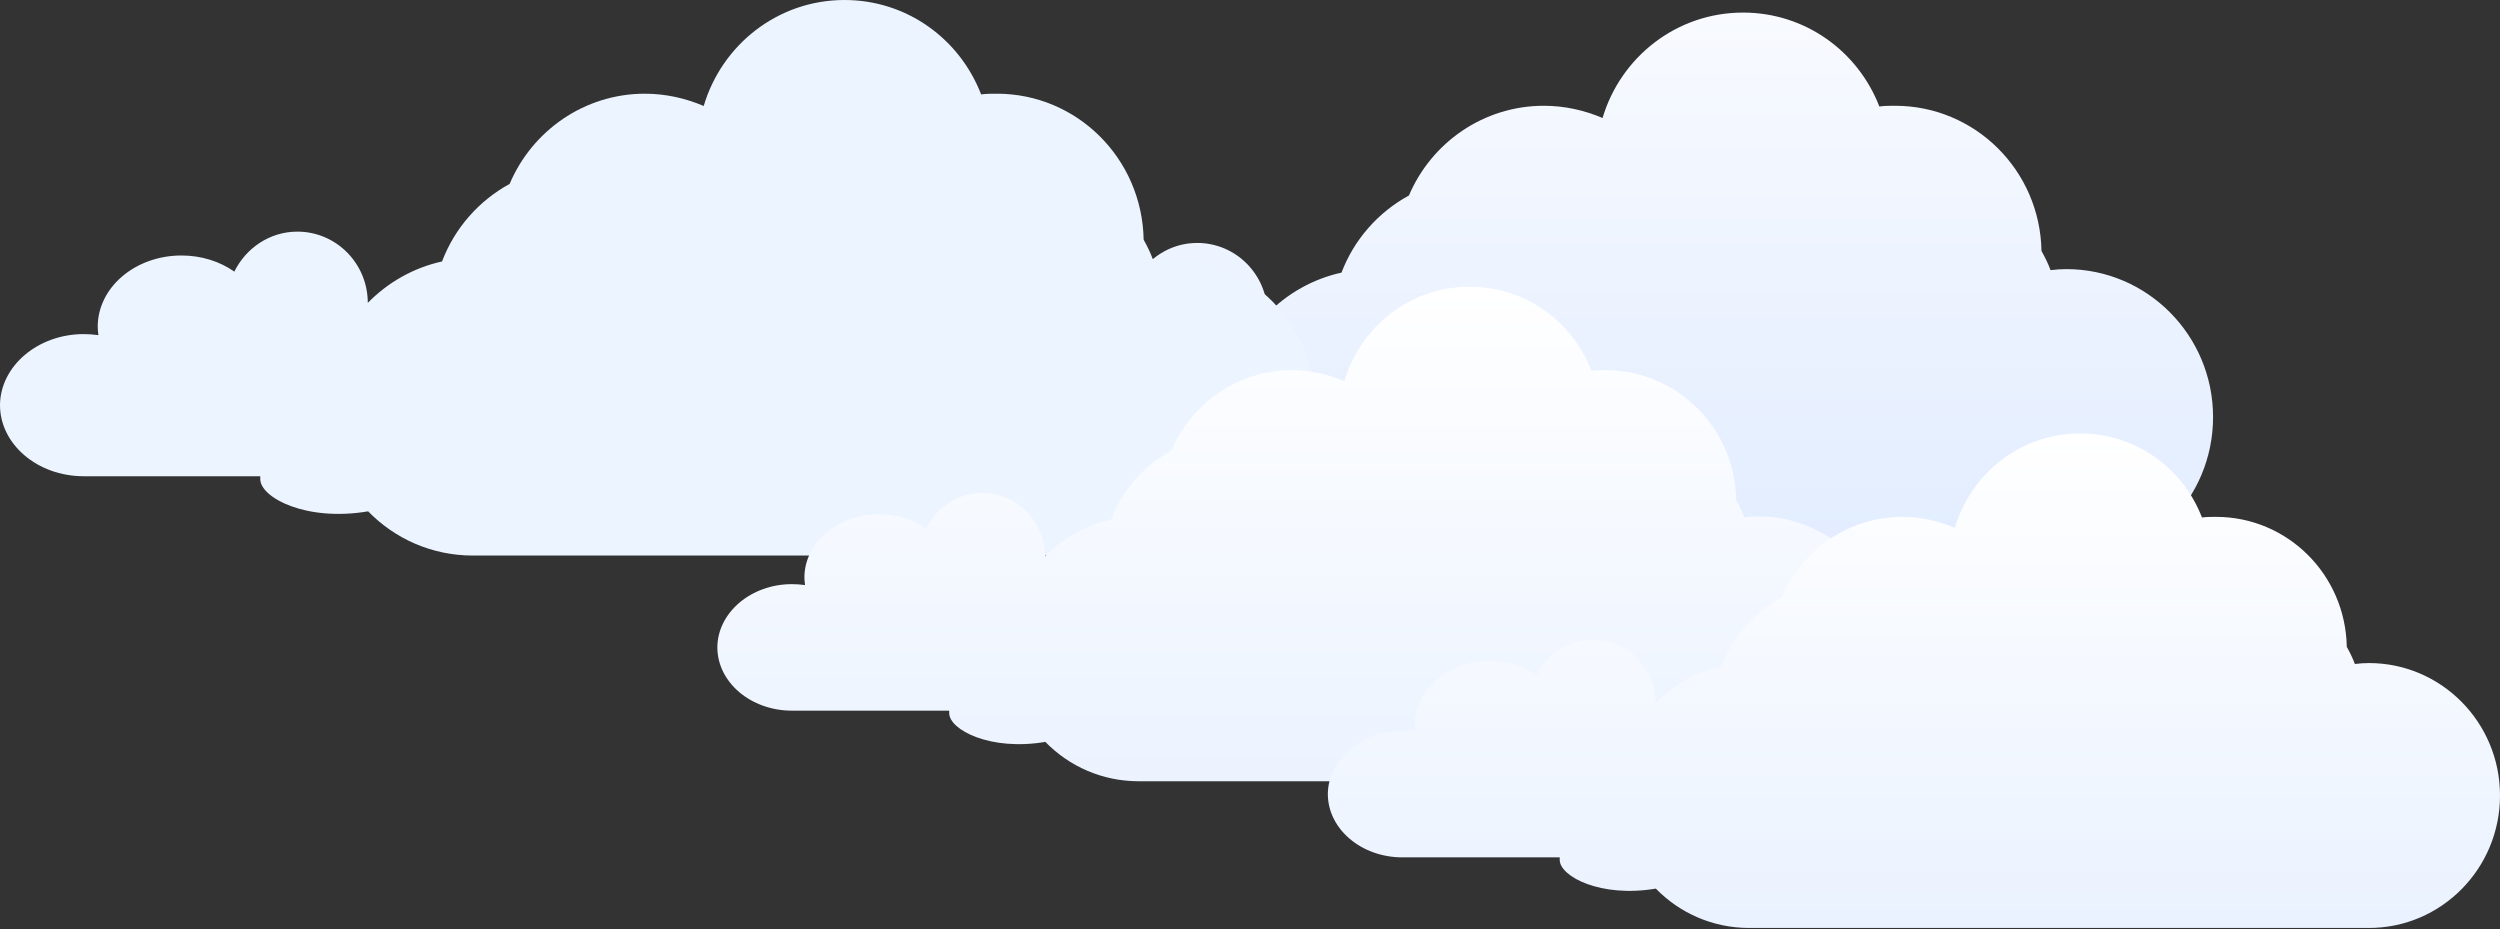 <svg width="686" height="255" viewBox="0 0 686 255" fill="none" xmlns="http://www.w3.org/2000/svg">
<rect x="0" y="0" width="686" height="255" fill="#333333" stroke="none"/>
<path d="M270.013 94.628C271.355 94.628 272.698 94.724 274.04 94.915C273.945 94.149 273.849 93.383 273.849 92.617C273.849 81.89 284.109 73.175 296.767 73.175C302.233 73.175 307.315 74.803 311.247 77.581C314.411 71.164 320.932 66.662 328.507 66.662C339.151 66.662 347.781 75.378 347.781 86.104C353.247 80.549 360.247 76.527 368.111 74.803C371.563 65.705 378.179 58.235 386.618 53.638C392.755 39.176 407.043 29.024 423.632 29.024C429.386 29.024 434.756 30.269 439.742 32.376C444.728 15.616 460.071 3.453 478.291 3.453C495.359 3.453 509.839 14.084 515.689 29.216C517.127 29.024 518.565 29.024 520.004 29.024C541.963 29.024 559.799 46.742 560.183 68.865C561.141 70.589 562.005 72.313 562.676 74.133C564.114 73.941 565.553 73.845 566.991 73.845C589.238 73.845 607.266 92.042 607.266 114.453C607.266 136.863 589.238 155.06 566.991 155.06H472.921C472.537 155.06 472.154 155.06 471.77 155.06C471.386 155.06 471.003 155.06 470.619 155.06H376.549C365.33 155.06 355.165 150.463 347.877 142.993C330.904 145.866 318.343 139.258 318.343 134.182C318.343 133.894 318.343 133.607 318.343 133.416H270.013C257.355 133.416 247.095 124.7 247.095 113.974C247.191 103.343 257.451 94.628 270.013 94.628Z" fill="url(#paint0_linear_12749_38010)"/>
<path d="M22.971 91.679C24.316 91.679 25.662 91.775 27.008 91.967C26.912 91.197 26.815 90.427 26.815 89.656C26.815 78.871 37.1 70.107 49.787 70.107C55.266 70.107 60.36 71.744 64.3 74.537C67.472 68.085 74.008 63.559 81.601 63.559C92.27 63.559 100.92 72.322 100.92 83.108C106.399 77.522 113.415 73.478 121.297 71.744C124.757 62.596 131.389 55.084 139.847 50.462C145.998 35.92 160.319 25.712 176.947 25.712C182.714 25.712 188.097 26.964 193.095 29.083C198.093 12.23 213.471 0 231.733 0C248.841 0 263.355 10.689 269.218 25.905C270.66 25.712 272.101 25.712 273.543 25.712C295.553 25.712 313.431 43.528 313.815 65.774C314.776 67.507 315.641 69.24 316.314 71.07C317.756 70.877 319.198 70.781 320.639 70.781C342.938 70.781 361.008 89.078 361.008 111.613C361.008 134.147 342.938 152.444 320.639 152.444H226.35C225.966 152.444 225.582 152.444 225.197 152.444C224.813 152.444 224.428 152.444 224.044 152.444H129.755C118.509 152.444 108.321 147.822 101.016 140.311C84.004 143.2 71.413 136.555 71.413 131.451C71.413 131.162 71.413 130.873 71.413 130.68H22.971C10.284 130.68 -0.001 121.917 -0.001 111.131C0.095 100.442 10.38 91.679 22.971 91.679Z" fill="#ECF4FF"/>
<path d="M217.306 160.288C218.505 160.288 219.704 160.373 220.903 160.545C220.817 159.859 220.731 159.173 220.731 158.487C220.731 148.887 229.894 141.087 241.198 141.087C246.079 141.087 250.618 142.544 254.129 145.03C256.954 139.287 262.778 135.258 269.543 135.258C279.048 135.258 286.755 143.058 286.755 152.659C291.636 147.687 297.887 144.087 304.909 142.544C307.992 134.401 313.901 127.715 321.437 123.6C326.917 110.657 339.677 101.57 354.492 101.57C359.63 101.57 364.425 102.685 368.878 104.571C373.331 89.57 387.032 78.684 403.303 78.684C418.546 78.684 431.476 88.198 436.7 101.742C437.985 101.57 439.269 101.57 440.554 101.57C460.164 101.57 476.092 117.428 476.434 137.229C477.291 138.772 478.061 140.315 478.661 141.944C479.945 141.772 481.23 141.687 482.514 141.687C502.381 141.687 518.48 157.973 518.48 178.031C518.48 198.089 502.381 214.376 482.514 214.376H398.507C398.165 214.376 397.822 214.376 397.48 214.376C397.137 214.376 396.795 214.376 396.452 214.376H312.445C302.426 214.376 293.349 210.261 286.841 203.575C271.684 206.147 260.465 200.232 260.465 195.689C260.465 195.432 260.465 195.175 260.465 195.004H217.306C206.002 195.004 196.839 187.203 196.839 177.603C196.925 168.088 206.088 160.288 217.306 160.288Z" fill="url(#paint1_linear_12749_38010)"/>
<path d="M384.826 200.544C386.024 200.544 387.223 200.63 388.422 200.802C388.336 200.116 388.251 199.43 388.251 198.744C388.251 189.144 397.414 181.343 408.717 181.343C413.599 181.343 418.137 182.801 421.648 185.287C424.474 179.543 430.297 175.515 437.062 175.515C446.568 175.515 454.275 183.315 454.275 192.915C459.156 187.944 465.407 184.344 472.429 182.801C475.512 174.657 481.421 167.971 488.956 163.857C494.437 150.913 507.196 141.827 522.011 141.827C527.149 141.827 531.945 142.942 536.398 144.827C540.851 129.827 554.552 118.94 570.822 118.94C586.065 118.94 598.996 128.455 604.22 141.999C605.504 141.827 606.789 141.827 608.073 141.827C627.683 141.827 643.611 157.685 643.954 177.486C644.81 179.029 645.581 180.572 646.18 182.201C647.465 182.029 648.749 181.944 650.034 181.944C669.901 181.944 686 198.23 686 218.288C686 238.346 669.901 254.633 650.034 254.633H566.027C565.684 254.633 565.342 254.633 564.999 254.633C564.657 254.633 564.314 254.633 563.972 254.633H479.965C469.946 254.633 460.868 250.518 454.36 243.832C439.203 246.404 427.985 240.489 427.985 235.946C427.985 235.689 427.985 235.432 427.985 235.26H384.826C373.522 235.26 364.359 227.46 364.359 217.86C364.445 208.345 373.607 200.544 384.826 200.544Z" fill="url(#paint2_linear_12749_38010)"/>
<defs>
<linearGradient id="paint0_linear_12749_38010" x1="427.18" y1="3.453" x2="427.18" y2="170.975" gradientUnits="userSpaceOnUse">
<stop stop-color="#F8FAFF"/>
<stop offset="1" stop-color="#DFEBFF"/>
</linearGradient>
<linearGradient id="paint1_linear_12749_38010" x1="357.66" y1="78.684" x2="357.66" y2="224.29" gradientUnits="userSpaceOnUse">
<stop stop-color="white"/>
<stop offset="1" stop-color="#EAF2FF"/>
</linearGradient>
<linearGradient id="paint2_linear_12749_38010" x1="525.179" y1="118.94" x2="525.179" y2="254.633" gradientUnits="userSpaceOnUse">
<stop stop-color="white"/>
<stop offset="1" stop-color="#EAF2FF"/>
</linearGradient>
</defs>
</svg>
